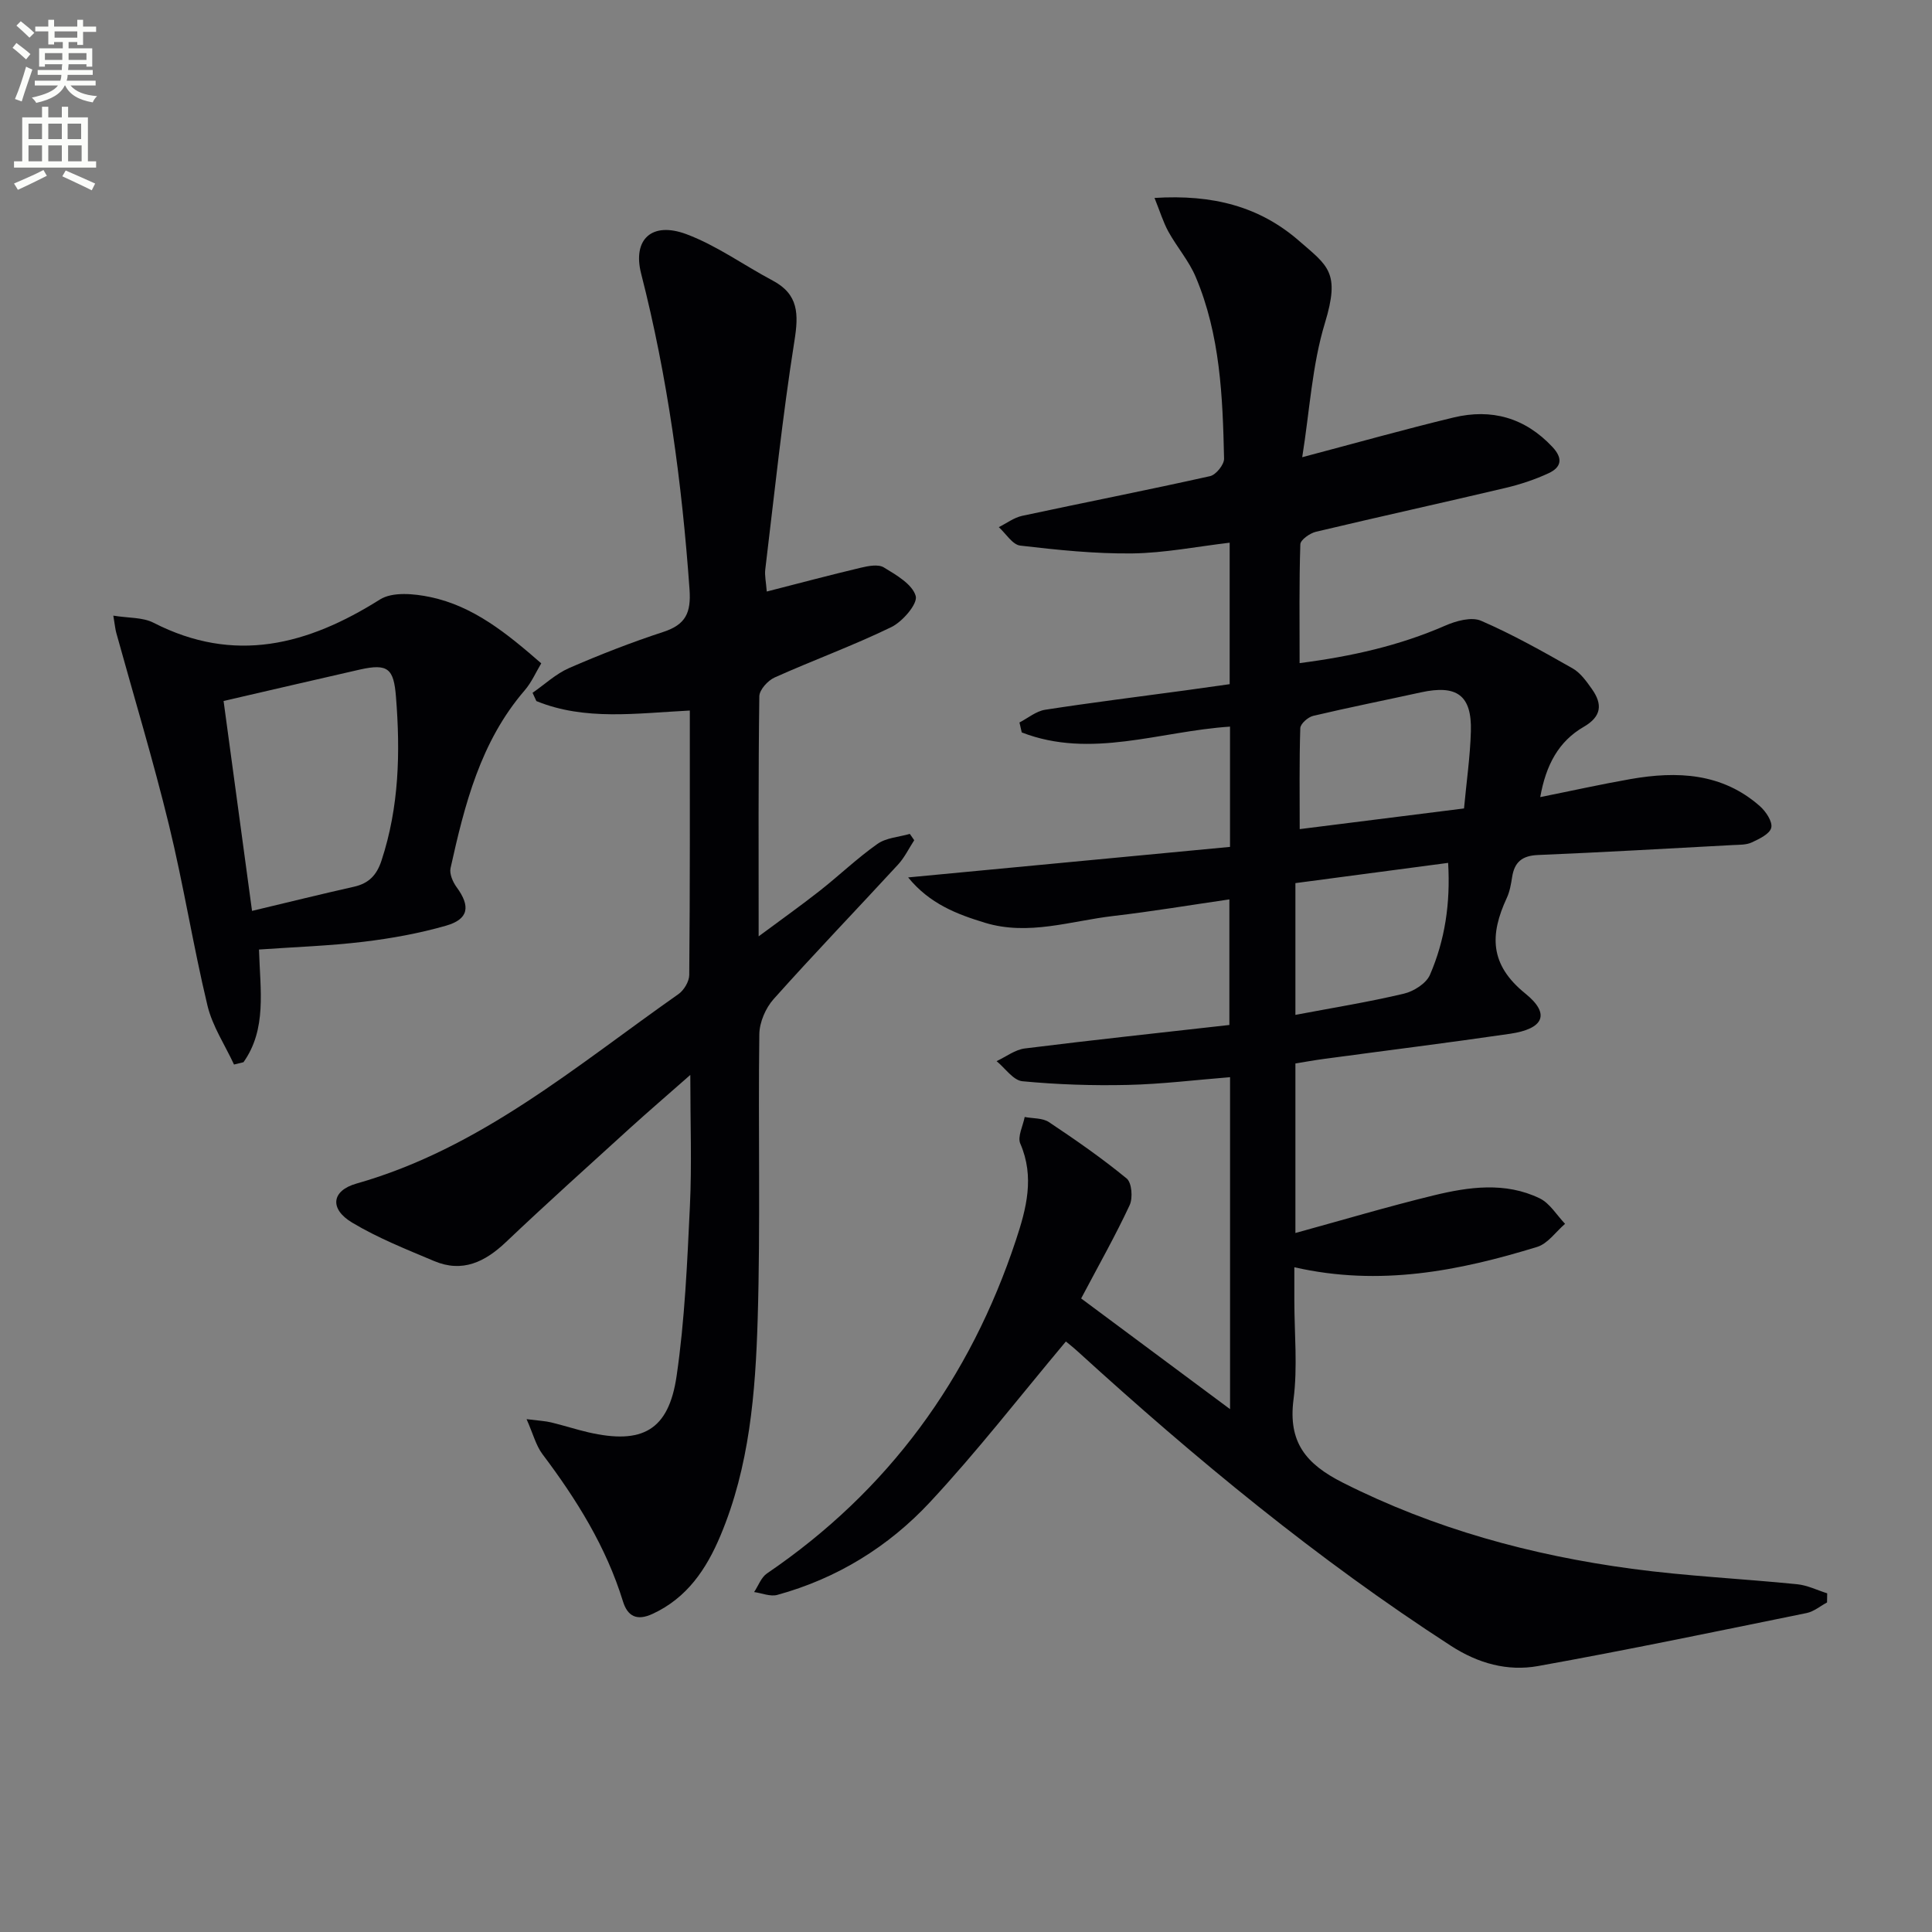 <svg enable-background="new 0 0 400 400" viewBox="0 0 400 400" xmlns="http://www.w3.org/2000/svg"><rect x="0" y="0" width="400" height="400" fill="#808080" stroke="none"/><path d="m2.6 9.9.8-1c.9.7 1.9 1.4 2.9 2.3l-.9 1.1c-1.1-1-2-1.8-2.8-2.4zm.5 10.6c.9-2.1 1.6-4.3 2.3-6.7.4.2.8.4 1.3.6-.7 2.1-1.5 4.3-2.2 6.6zm.3-15.2.9-.9c1 .8 2 1.6 2.8 2.4l-1 1c-.9-.9-1.8-1.7-2.7-2.5zm12.6-1.2h1.2v1.4h2.7v1.1h-2.7v2.7h-1.2v-.6h-1.8v1.3h4.9v3.8h-1.2v-.5h-3.7c0 .4-.1.9-.1 1.2h5.1v1h-5.2c0 .5-.1.9-.2 1.2h6v1h-5.2c1.1 1.3 2.9 2 5.5 2.2-.4.4-.7.8-.9 1.3-2.9-.5-4.8-1.6-5.7-3.5h-.1c-.8 1.7-2.7 2.9-5.9 3.6-.2-.4-.6-.8-.9-1.1 2.8-.6 4.6-1.4 5.4-2.5h-4.8v-1h5.3c.1-.3.2-.7.2-1.2h-4.9v-1h5c0-.4 0-.8.1-1.2h-3.6v.5h-1.2v-3.8h4.9v-1.3h-1.8v.5h-1.2v-2.7h-2.7v-1h2.7v-1.4h1.2v1.4h4.8zm-6.7 8.3h3.6c0-.4 0-.9 0-1.4h-3.6zm1.9-4.6h4.8v-1.3h-4.7v1.3zm6.7 3.2h-3.7v1.4h3.7z" fill="#fbfcfa"/><path d="m8.7 22.1h1.3v2.2h2.8v-2.2h1.3v2.2h4.1v9.1h1.7v1.3h-17v-1.3h1.7v-9.1h4.1zm.3 13.1.7 1.2c-1.8.9-3.8 1.9-6 2.9-.2-.4-.5-.8-.8-1.3 2.3-1 4.4-1.9 6.1-2.8zm-3.1-6.4h2.8v-3.2h-2.8zm0 4.6h2.8v-3.3h-2.8zm4.1-4.6h2.8v-3.2h-2.8zm0 4.6h2.8v-3.3h-2.8zm3.6 1.9c2.1.9 4.1 1.8 6.1 2.7l-.7 1.4c-2.2-1.1-4.2-2-6.1-2.9zm3.2-9.7h-2.8v3.2h2.8zm-2.7 7.8h2.8v-3.3h-2.8z" fill="#fbfcfa"/><g fill="#010104"><path d="m378.27 331.77c-1.4.75-2.72 1.88-4.21 2.19-18.53 3.77-37.04 7.64-55.64 10.98-6.31 1.13-12.38-.54-18.02-4.19-27.63-17.87-52.88-38.72-77.15-60.84-1.07-.98-2.22-1.88-2.57-2.17-9.49 11.31-18.34 22.75-28.15 33.28-8.59 9.22-19.27 15.81-31.61 19.19-1.44.39-3.19-.37-4.79-.59.88-1.31 1.46-3.04 2.67-3.86 25.14-17.1 42.05-40.33 51.55-69.05 2.14-6.46 3.89-13.04.89-19.94-.62-1.43.56-3.65.91-5.51 1.69.33 3.7.18 5.02 1.06 5.52 3.68 10.99 7.48 16.1 11.68 1.06.87 1.3 4.01.62 5.5-2.87 6.17-6.23 12.11-10.05 19.33 9.84 7.32 19.96 14.84 30.83 22.92 0-23.47 0-45.71 0-68.73-7.09.56-14.1 1.44-21.14 1.6-7.28.17-14.61-.07-21.85-.76-1.9-.18-3.57-2.71-5.35-4.16 1.95-.91 3.83-2.38 5.86-2.63 13.99-1.75 28.02-3.24 42.34-4.86 0-8.87 0-17.1 0-26-8.07 1.17-16.01 2.5-23.99 3.43-8.83 1.02-17.58 4.15-26.61 1.41-5.84-1.78-11.46-3.93-15.91-9.39 22.7-2.15 44.6-4.23 66.64-6.32 0-8.7 0-16.79 0-24.9-14.55.95-28.83 6.75-43.12 1.2-.16-.69-.31-1.37-.47-2.06 1.76-.91 3.45-2.34 5.3-2.63 9.67-1.5 19.39-2.7 29.09-4.02 2.95-.4 5.89-.83 9.13-1.28 0-9.75 0-19.34 0-29.29-6.78.8-13.46 2.13-20.15 2.22-7.74.09-15.51-.72-23.21-1.62-1.61-.19-2.97-2.49-4.44-3.82 1.61-.8 3.13-1.97 4.83-2.34 12.96-2.78 25.97-5.33 38.91-8.22 1.22-.27 2.93-2.39 2.9-3.62-.28-12.8-.79-25.63-5.88-37.64-1.4-3.32-3.88-6.16-5.64-9.35-1.08-1.96-1.74-4.17-2.88-6.99 12.06-.75 21.73 1.75 29.93 8.89 5.98 5.2 8.56 6.48 5.35 17.01-2.66 8.73-3.15 18.12-4.7 27.78 11.27-2.98 21.25-5.79 31.33-8.22 7.86-1.89 14.76.02 20.46 6.08 2.29 2.44 1.82 4.25-.79 5.46-2.84 1.32-5.88 2.32-8.92 3.04-13.07 3.09-26.19 5.97-39.25 9.08-1.25.3-3.19 1.67-3.22 2.59-.26 7.95-.15 15.91-.15 24.6 10.78-1.39 20.66-3.62 30.15-7.76 2.24-.98 5.43-1.87 7.41-1.01 6.52 2.82 12.76 6.34 18.96 9.86 1.64.93 2.89 2.71 4.02 4.31 2.19 3.11 2 5.64-1.71 7.79-5.21 3.01-7.83 7.9-9.01 14.55 6.53-1.31 12.59-2.66 18.69-3.73 9.65-1.69 18.98-1.29 26.8 5.62 1.23 1.09 2.64 3.2 2.34 4.45-.3 1.29-2.49 2.32-4.05 3.05-1.14.53-2.58.47-3.9.54-13.45.72-26.89 1.5-40.35 2.06-3.27.13-4.87 1.46-5.35 4.57-.23 1.47-.49 3-1.11 4.33-3.5 7.55-3.61 13.76 3.84 19.78 5.27 4.25 3.79 7.31-3.15 8.33-12.81 1.87-25.66 3.47-38.49 5.2-1.95.26-3.89.61-5.96.95v35.1c9.76-2.68 19.12-5.47 28.6-7.78 7.31-1.78 14.85-2.84 21.97.6 2.11 1.02 3.53 3.48 5.26 5.28-1.91 1.64-3.57 4.1-5.78 4.78-16.17 4.96-32.56 8.24-50.27 4.21v6.89c0 6.83.7 13.75-.17 20.47-1.15 8.87 2.56 13.37 10.19 17.23 18.95 9.57 39.01 15.04 59.86 17.84 11.35 1.53 22.82 2.05 34.23 3.2 2.11.21 4.14 1.23 6.21 1.88-.01.63-.02 1.26-.03 1.89zm-75.16-164.39c.5-5.44 1.27-10.7 1.42-15.97.21-7.46-2.9-9.7-10.36-8.06-7.42 1.63-14.88 3.11-22.28 4.86-1.08.25-2.65 1.64-2.68 2.55-.22 6.95-.12 13.91-.12 20.9 11.38-1.43 22.34-2.81 34.02-4.28zm-34.91 42.74c7.86-1.49 15.22-2.67 22.45-4.39 2.05-.48 4.64-2.12 5.41-3.91 3.09-7.15 4.26-14.75 3.76-23.17-10.97 1.45-21.25 2.82-31.62 4.19z"/><path d="m142.82 147.11c-11.1.56-21.7 2.15-31.77-1.96-.26-.57-.53-1.14-.79-1.71 2.51-1.74 4.83-3.93 7.57-5.13 6.39-2.78 12.91-5.32 19.54-7.49 4.59-1.51 5.73-3.95 5.39-8.78-1.57-22.08-4.52-43.91-10.02-65.39-1.81-7.1 2.21-10.85 9.39-8.16 6.27 2.35 11.88 6.43 17.85 9.6 5.38 2.86 5.38 6.95 4.5 12.48-2.49 15.71-4.13 31.55-6.04 47.34-.15 1.26.16 2.58.31 4.56 6.72-1.72 13.07-3.41 19.47-4.93 1.55-.37 3.61-.77 4.77-.06 2.57 1.56 5.91 3.48 6.6 5.92.45 1.6-2.71 5.29-5.04 6.43-7.88 3.83-16.15 6.84-24.16 10.43-1.41.63-3.16 2.55-3.18 3.9-.22 16.15-.14 32.31-.14 49.7 4.66-3.46 8.73-6.35 12.65-9.43 4.03-3.17 7.76-6.76 11.95-9.71 1.82-1.28 4.44-1.42 6.7-2.07.3.44.61.87.91 1.31-1.1 1.68-1.99 3.56-3.33 5.02-8.57 9.31-17.35 18.43-25.77 27.86-1.67 1.86-2.94 4.82-2.97 7.29-.26 19.66.25 39.33-.34 58.97-.46 15.24-1.68 30.54-7.73 44.89-2.9 6.88-6.89 12.85-14.04 16.15-3.24 1.5-5.16.51-6.12-2.58-3.48-11.3-9.61-21.12-16.66-30.48-1.36-1.8-1.93-4.18-3.3-7.26 2.61.33 3.89.38 5.11.68 2.58.62 5.11 1.45 7.69 2.05 11.16 2.56 16.61-.39 18.26-11.64 1.7-11.63 2.2-23.47 2.76-35.23.41-8.57.08-17.17.08-27.13-4.84 4.27-8.69 7.57-12.44 10.97-8.62 7.84-17.29 15.63-25.74 23.65-4.35 4.12-9.01 6.38-14.85 3.92-5.76-2.43-11.64-4.76-16.98-7.96-4.75-2.84-4.27-6.62.88-8.08 25.66-7.28 45.5-24.37 66.66-39.22 1.15-.8 2.24-2.62 2.25-3.97.17-17.98.12-35.96.12-54.75z"/><path d="m53.62 196.59c.26 8.51 1.64 16.48-3.21 23.33-.65.16-1.31.32-1.96.48-1.88-4.06-4.48-7.95-5.5-12.22-2.97-12.4-4.96-25.04-7.98-37.42-3.25-13.34-7.24-26.5-10.9-39.75-.21-.77-.28-1.59-.61-3.55 3.15.52 6.08.32 8.32 1.47 16.76 8.59 31.91 4.62 46.88-4.81 2.6-1.64 7.09-1.21 10.45-.5 8.88 1.87 15.79 7.47 22.95 13.72-1.11 1.84-2.01 3.95-3.44 5.6-9.14 10.61-12.42 23.63-15.34 36.8-.26 1.18.47 2.86 1.25 3.93 2.92 3.97 2.53 6.64-2.21 7.99-5.55 1.59-11.3 2.63-17.04 3.32-7.04.85-14.16 1.08-21.66 1.61zm-7.33-51.46c1.9 14.04 3.85 28.42 5.89 43.46 7.59-1.81 14.33-3.48 21.1-5 3.06-.69 4.7-2.37 5.7-5.4 3.66-11.11 3.92-22.43 3-33.94-.46-5.79-1.63-6.93-7.45-5.63-9.19 2.08-18.36 4.24-28.24 6.51z"/></g></svg>
